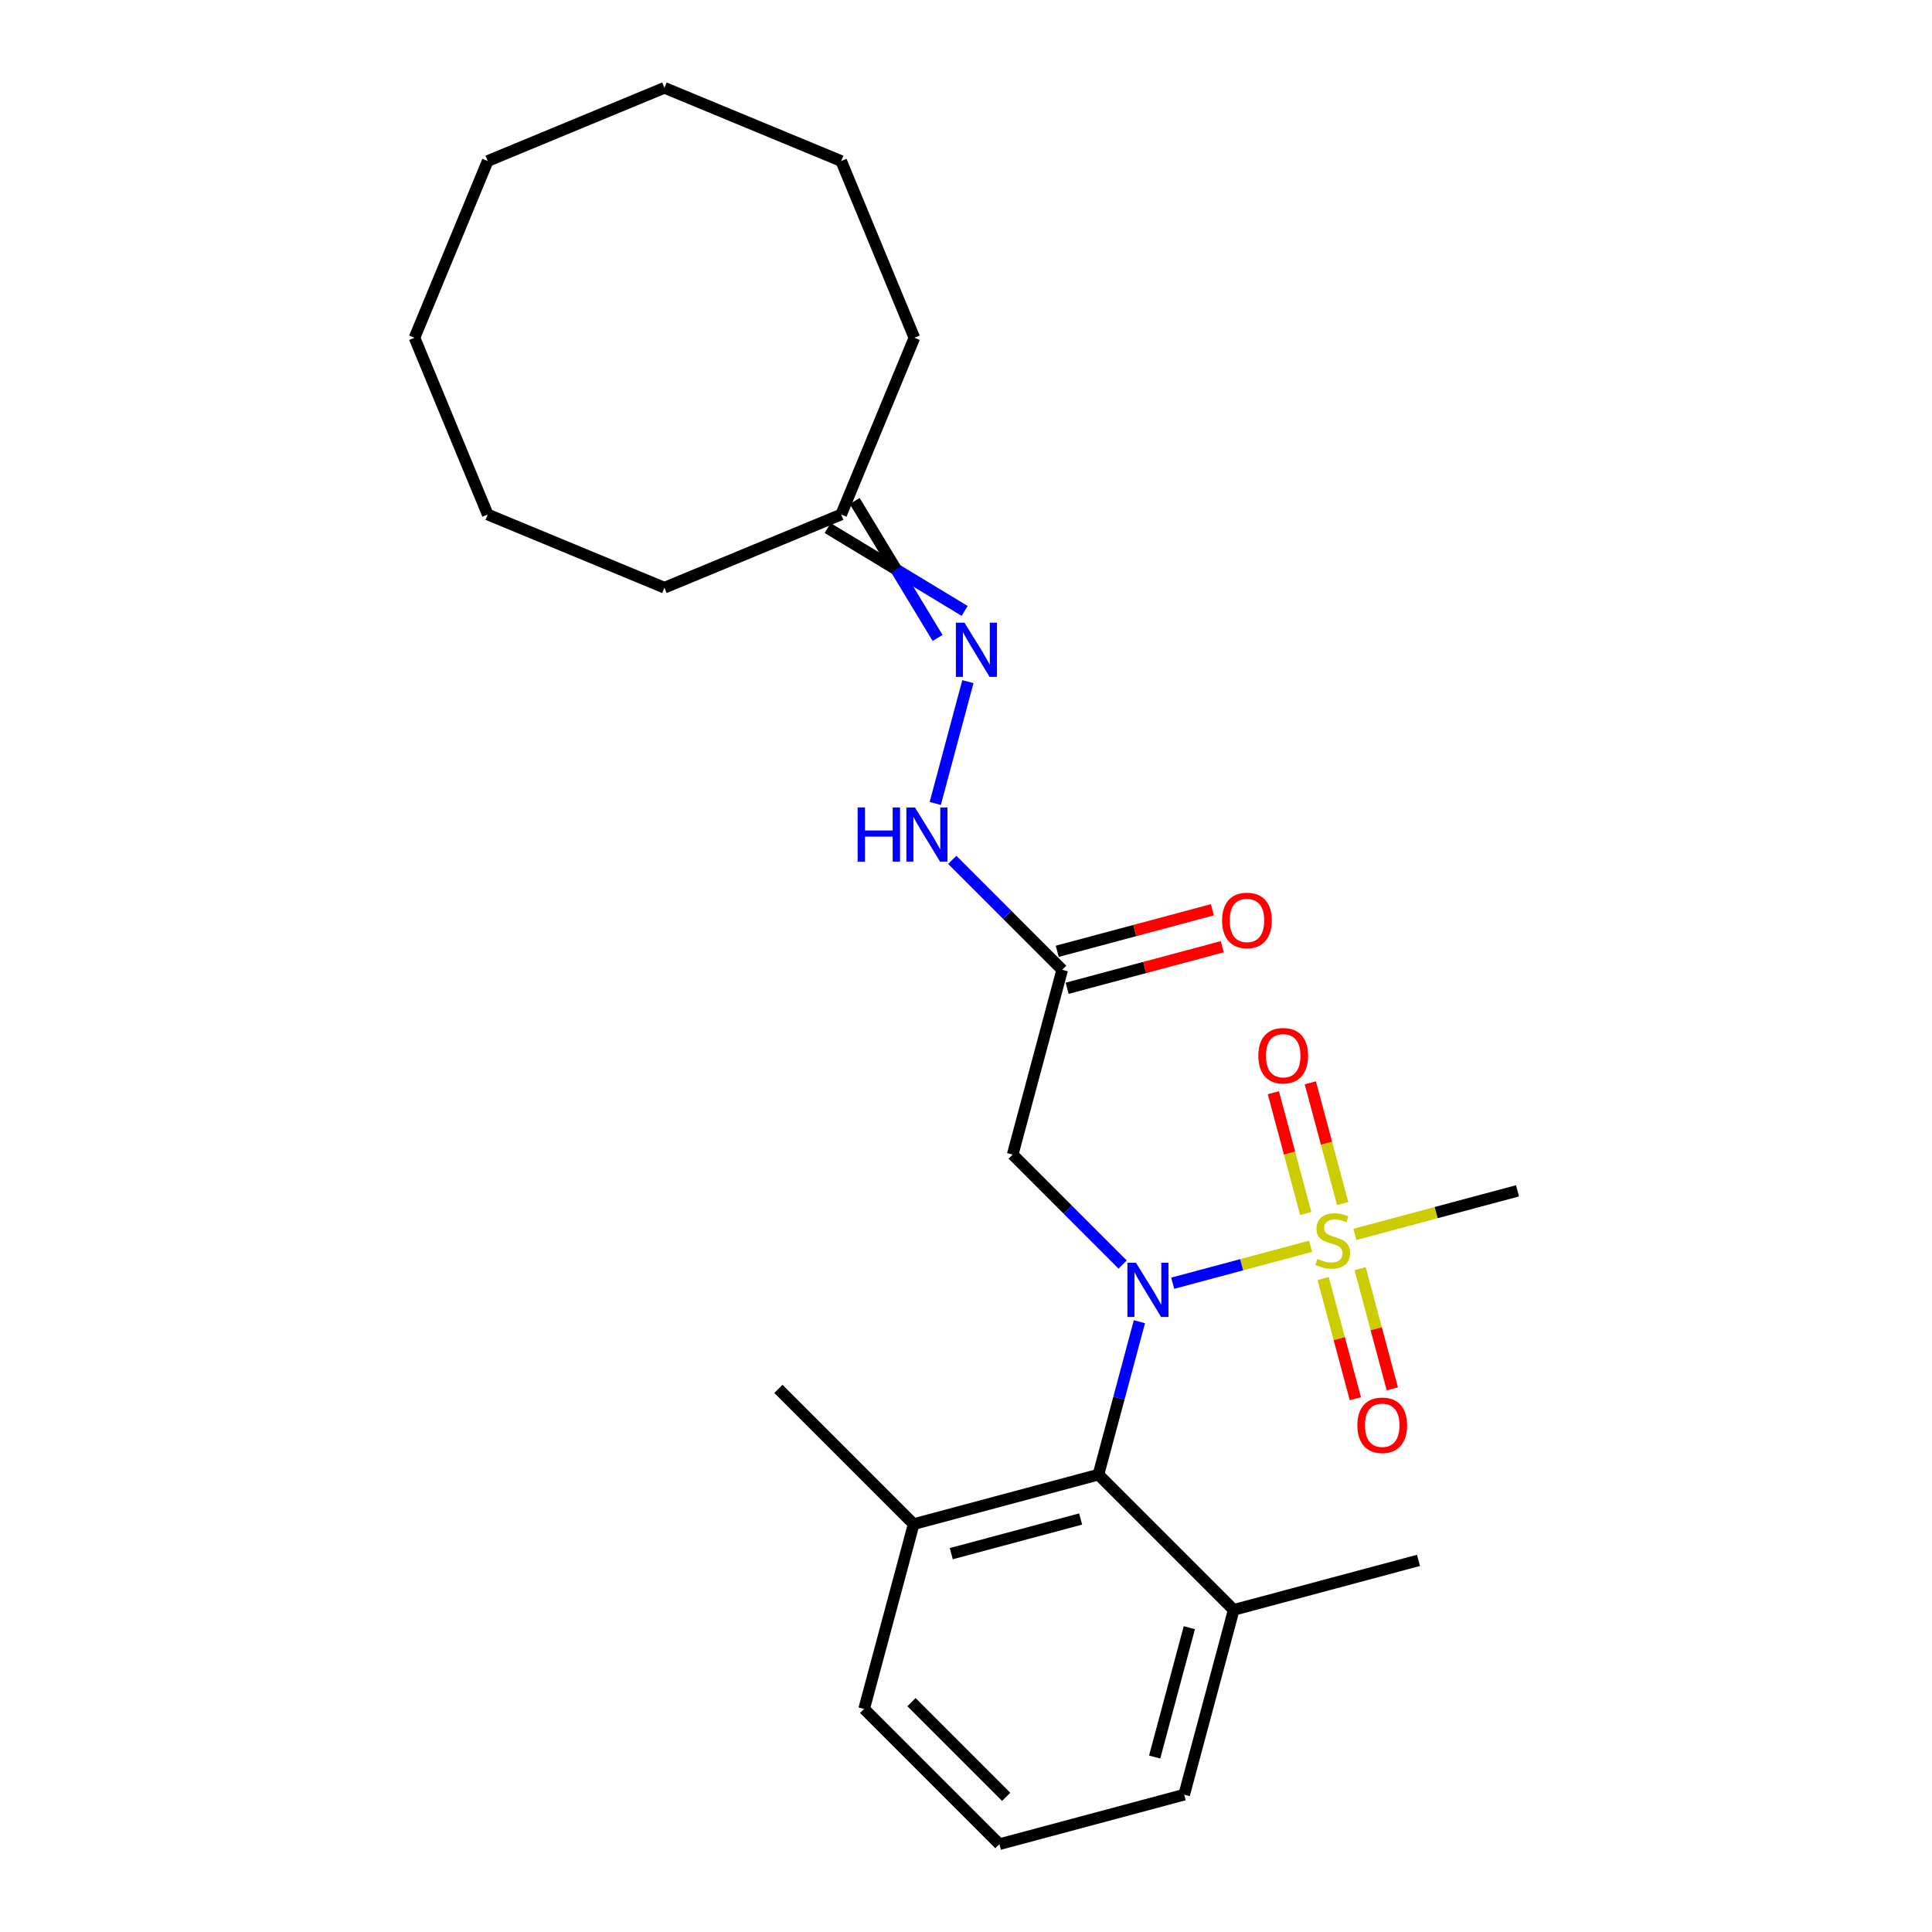 <?xml version='1.0' encoding='iso-8859-1'?>
<svg version='1.1' baseProfile='full'
              xmlns='http://www.w3.org/2000/svg'
                      xmlns:rdkit='http://www.rdkit.org/xml'
                      xmlns:xlink='http://www.w3.org/1999/xlink'
                  xml:space='preserve'
width='1000px' height='1000px' viewBox='0 0 1000 1000'>
<!-- END OF HEADER -->
<rect style='opacity:1.0;fill:#FFFFFF;stroke:none' width='1000' height='1000' x='0' y='0'> </rect>
<path class='bond-0' d='M 678.351,645.069 L 642.67,654.63' style='fill:none;fill-rule:evenodd;stroke:#CCCC00;stroke-width:6px;stroke-linecap:butt;stroke-linejoin:miter;stroke-opacity:1' />
<path class='bond-0' d='M 642.67,654.63 L 606.989,664.19' style='fill:none;fill-rule:evenodd;stroke:#0000FF;stroke-width:6px;stroke-linecap:butt;stroke-linejoin:miter;stroke-opacity:1' />
<path class='bond-5' d='M 694.972,622.978 L 686.595,591.718' style='fill:none;fill-rule:evenodd;stroke:#CCCC00;stroke-width:6px;stroke-linecap:butt;stroke-linejoin:miter;stroke-opacity:1' />
<path class='bond-5' d='M 686.595,591.718 L 678.219,560.457' style='fill:none;fill-rule:evenodd;stroke:#FF0000;stroke-width:6px;stroke-linecap:butt;stroke-linejoin:miter;stroke-opacity:1' />
<path class='bond-5' d='M 675.843,628.103 L 667.467,596.843' style='fill:none;fill-rule:evenodd;stroke:#CCCC00;stroke-width:6px;stroke-linecap:butt;stroke-linejoin:miter;stroke-opacity:1' />
<path class='bond-5' d='M 667.467,596.843 L 659.091,565.583' style='fill:none;fill-rule:evenodd;stroke:#FF0000;stroke-width:6px;stroke-linecap:butt;stroke-linejoin:miter;stroke-opacity:1' />
<path class='bond-6' d='M 684.864,661.768 L 693.2,692.88' style='fill:none;fill-rule:evenodd;stroke:#CCCC00;stroke-width:6px;stroke-linecap:butt;stroke-linejoin:miter;stroke-opacity:1' />
<path class='bond-6' d='M 693.2,692.88 L 701.537,723.991' style='fill:none;fill-rule:evenodd;stroke:#FF0000;stroke-width:6px;stroke-linecap:butt;stroke-linejoin:miter;stroke-opacity:1' />
<path class='bond-6' d='M 703.992,656.643 L 712.328,687.754' style='fill:none;fill-rule:evenodd;stroke:#CCCC00;stroke-width:6px;stroke-linecap:butt;stroke-linejoin:miter;stroke-opacity:1' />
<path class='bond-6' d='M 712.328,687.754 L 720.665,718.866' style='fill:none;fill-rule:evenodd;stroke:#FF0000;stroke-width:6px;stroke-linecap:butt;stroke-linejoin:miter;stroke-opacity:1' />
<path class='bond-12' d='M 701.283,638.924 L 743.37,627.647' style='fill:none;fill-rule:evenodd;stroke:#CCCC00;stroke-width:6px;stroke-linecap:butt;stroke-linejoin:miter;stroke-opacity:1' />
<path class='bond-12' d='M 743.37,627.647 L 785.458,616.37' style='fill:none;fill-rule:evenodd;stroke:#000000;stroke-width:6px;stroke-linecap:butt;stroke-linejoin:miter;stroke-opacity:1' />
<path class='bond-1' d='M 581.067,654.514 L 552.615,626.062' style='fill:none;fill-rule:evenodd;stroke:#0000FF;stroke-width:6px;stroke-linecap:butt;stroke-linejoin:miter;stroke-opacity:1' />
<path class='bond-1' d='M 552.615,626.062 L 524.162,597.61' style='fill:none;fill-rule:evenodd;stroke:#000000;stroke-width:6px;stroke-linecap:butt;stroke-linejoin:miter;stroke-opacity:1' />
<path class='bond-2' d='M 589.756,684.119 L 579.153,723.692' style='fill:none;fill-rule:evenodd;stroke:#0000FF;stroke-width:6px;stroke-linecap:butt;stroke-linejoin:miter;stroke-opacity:1' />
<path class='bond-2' d='M 579.153,723.692 L 568.549,763.264' style='fill:none;fill-rule:evenodd;stroke:#000000;stroke-width:6px;stroke-linecap:butt;stroke-linejoin:miter;stroke-opacity:1' />
<path class='bond-3' d='M 524.162,597.61 L 549.789,501.969' style='fill:none;fill-rule:evenodd;stroke:#000000;stroke-width:6px;stroke-linecap:butt;stroke-linejoin:miter;stroke-opacity:1' />
<path class='bond-9' d='M 568.549,763.264 L 472.909,788.891' style='fill:none;fill-rule:evenodd;stroke:#000000;stroke-width:6px;stroke-linecap:butt;stroke-linejoin:miter;stroke-opacity:1' />
<path class='bond-9' d='M 559.329,786.236 L 492.38,804.175' style='fill:none;fill-rule:evenodd;stroke:#000000;stroke-width:6px;stroke-linecap:butt;stroke-linejoin:miter;stroke-opacity:1' />
<path class='bond-10' d='M 568.549,763.264 L 638.563,833.278' style='fill:none;fill-rule:evenodd;stroke:#000000;stroke-width:6px;stroke-linecap:butt;stroke-linejoin:miter;stroke-opacity:1' />
<path class='bond-7' d='M 549.789,501.969 L 521.337,473.517' style='fill:none;fill-rule:evenodd;stroke:#000000;stroke-width:6px;stroke-linecap:butt;stroke-linejoin:miter;stroke-opacity:1' />
<path class='bond-7' d='M 521.337,473.517 L 492.885,445.065' style='fill:none;fill-rule:evenodd;stroke:#0000FF;stroke-width:6px;stroke-linecap:butt;stroke-linejoin:miter;stroke-opacity:1' />
<path class='bond-8' d='M 552.352,511.533 L 592.499,500.776' style='fill:none;fill-rule:evenodd;stroke:#000000;stroke-width:6px;stroke-linecap:butt;stroke-linejoin:miter;stroke-opacity:1' />
<path class='bond-8' d='M 592.499,500.776 L 632.645,490.019' style='fill:none;fill-rule:evenodd;stroke:#FF0000;stroke-width:6px;stroke-linecap:butt;stroke-linejoin:miter;stroke-opacity:1' />
<path class='bond-8' d='M 547.227,492.405 L 587.373,481.648' style='fill:none;fill-rule:evenodd;stroke:#000000;stroke-width:6px;stroke-linecap:butt;stroke-linejoin:miter;stroke-opacity:1' />
<path class='bond-8' d='M 587.373,481.648 L 627.52,470.89' style='fill:none;fill-rule:evenodd;stroke:#FF0000;stroke-width:6px;stroke-linecap:butt;stroke-linejoin:miter;stroke-opacity:1' />
<path class='bond-4' d='M 500.982,352.81 L 484.081,415.886' style='fill:none;fill-rule:evenodd;stroke:#0000FF;stroke-width:6px;stroke-linecap:butt;stroke-linejoin:miter;stroke-opacity:1' />
<path class='bond-11' d='M 499.294,316.204 L 463.841,294.753' style='fill:none;fill-rule:evenodd;stroke:#0000FF;stroke-width:6px;stroke-linecap:butt;stroke-linejoin:miter;stroke-opacity:1' />
<path class='bond-11' d='M 463.841,294.753 L 428.387,273.302' style='fill:none;fill-rule:evenodd;stroke:#000000;stroke-width:6px;stroke-linecap:butt;stroke-linejoin:miter;stroke-opacity:1' />
<path class='bond-11' d='M 485.291,330.206 L 463.841,294.753' style='fill:none;fill-rule:evenodd;stroke:#0000FF;stroke-width:6px;stroke-linecap:butt;stroke-linejoin:miter;stroke-opacity:1' />
<path class='bond-11' d='M 463.841,294.753 L 442.39,259.299' style='fill:none;fill-rule:evenodd;stroke:#000000;stroke-width:6px;stroke-linecap:butt;stroke-linejoin:miter;stroke-opacity:1' />
<path class='bond-14' d='M 472.909,788.891 L 447.282,884.532' style='fill:none;fill-rule:evenodd;stroke:#000000;stroke-width:6px;stroke-linecap:butt;stroke-linejoin:miter;stroke-opacity:1' />
<path class='bond-16' d='M 472.909,788.891 L 402.895,718.877' style='fill:none;fill-rule:evenodd;stroke:#000000;stroke-width:6px;stroke-linecap:butt;stroke-linejoin:miter;stroke-opacity:1' />
<path class='bond-15' d='M 638.563,833.278 L 612.936,928.919' style='fill:none;fill-rule:evenodd;stroke:#000000;stroke-width:6px;stroke-linecap:butt;stroke-linejoin:miter;stroke-opacity:1' />
<path class='bond-15' d='M 615.591,842.499 L 597.652,909.447' style='fill:none;fill-rule:evenodd;stroke:#000000;stroke-width:6px;stroke-linecap:butt;stroke-linejoin:miter;stroke-opacity:1' />
<path class='bond-17' d='M 638.563,833.278 L 734.204,807.651' style='fill:none;fill-rule:evenodd;stroke:#000000;stroke-width:6px;stroke-linecap:butt;stroke-linejoin:miter;stroke-opacity:1' />
<path class='bond-18' d='M 435.389,266.301 L 473.28,174.823' style='fill:none;fill-rule:evenodd;stroke:#000000;stroke-width:6px;stroke-linecap:butt;stroke-linejoin:miter;stroke-opacity:1' />
<path class='bond-19' d='M 435.389,266.301 L 343.911,304.192' style='fill:none;fill-rule:evenodd;stroke:#000000;stroke-width:6px;stroke-linecap:butt;stroke-linejoin:miter;stroke-opacity:1' />
<path class='bond-13' d='M 517.296,954.545 L 612.936,928.919' style='fill:none;fill-rule:evenodd;stroke:#000000;stroke-width:6px;stroke-linecap:butt;stroke-linejoin:miter;stroke-opacity:1' />
<path class='bond-25' d='M 517.296,954.545 L 447.282,884.532' style='fill:none;fill-rule:evenodd;stroke:#000000;stroke-width:6px;stroke-linecap:butt;stroke-linejoin:miter;stroke-opacity:1' />
<path class='bond-25' d='M 520.796,930.041 L 471.787,881.031' style='fill:none;fill-rule:evenodd;stroke:#000000;stroke-width:6px;stroke-linecap:butt;stroke-linejoin:miter;stroke-opacity:1' />
<path class='bond-20' d='M 473.28,174.823 L 435.389,83.346' style='fill:none;fill-rule:evenodd;stroke:#000000;stroke-width:6px;stroke-linecap:butt;stroke-linejoin:miter;stroke-opacity:1' />
<path class='bond-21' d='M 343.911,304.192 L 252.434,266.301' style='fill:none;fill-rule:evenodd;stroke:#000000;stroke-width:6px;stroke-linecap:butt;stroke-linejoin:miter;stroke-opacity:1' />
<path class='bond-23' d='M 435.389,83.346 L 343.911,45.455' style='fill:none;fill-rule:evenodd;stroke:#000000;stroke-width:6px;stroke-linecap:butt;stroke-linejoin:miter;stroke-opacity:1' />
<path class='bond-24' d='M 252.434,266.301 L 214.542,174.823' style='fill:none;fill-rule:evenodd;stroke:#000000;stroke-width:6px;stroke-linecap:butt;stroke-linejoin:miter;stroke-opacity:1' />
<path class='bond-22' d='M 252.434,83.346 L 214.542,174.823' style='fill:none;fill-rule:evenodd;stroke:#000000;stroke-width:6px;stroke-linecap:butt;stroke-linejoin:miter;stroke-opacity:1' />
<path class='bond-26' d='M 252.434,83.346 L 343.911,45.455' style='fill:none;fill-rule:evenodd;stroke:#000000;stroke-width:6px;stroke-linecap:butt;stroke-linejoin:miter;stroke-opacity:1' />
<path  class='atom-0' d='M 681.896 651.621
Q 682.213 651.74, 683.52 652.294
Q 684.827 652.849, 686.252 653.205
Q 687.718 653.522, 689.144 653.522
Q 691.797 653.522, 693.342 652.255
Q 694.887 650.948, 694.887 648.69
Q 694.887 647.145, 694.094 646.195
Q 693.342 645.244, 692.154 644.729
Q 690.966 644.215, 688.985 643.62
Q 686.49 642.868, 684.985 642.155
Q 683.52 641.442, 682.45 639.937
Q 681.421 638.432, 681.421 635.897
Q 681.421 632.372, 683.797 630.194
Q 686.213 628.016, 690.966 628.016
Q 694.213 628.016, 697.897 629.56
L 696.986 632.61
Q 693.619 631.224, 691.084 631.224
Q 688.352 631.224, 686.847 632.372
Q 685.342 633.481, 685.381 635.422
Q 685.381 636.927, 686.134 637.838
Q 686.926 638.749, 688.035 639.264
Q 689.183 639.779, 691.084 640.373
Q 693.619 641.165, 695.124 641.957
Q 696.629 642.749, 697.699 644.373
Q 698.807 645.957, 698.807 648.69
Q 698.807 652.571, 696.194 654.67
Q 693.619 656.73, 689.302 656.73
Q 686.807 656.73, 684.906 656.176
Q 683.044 655.661, 680.826 654.75
L 681.896 651.621
' fill='#CCCC00'/>
<path  class='atom-1' d='M 587.978 653.603
L 597.167 668.455
Q 598.077 669.921, 599.543 672.574
Q 601.008 675.228, 601.088 675.386
L 601.088 653.603
L 604.81 653.603
L 604.81 681.644
L 600.969 681.644
L 591.107 665.406
Q 589.958 663.504, 588.731 661.326
Q 587.542 659.148, 587.186 658.475
L 587.186 681.644
L 583.542 681.644
L 583.542 653.603
L 587.978 653.603
' fill='#0000FF'/>
<path  class='atom-5' d='M 499.204 322.294
L 508.393 337.146
Q 509.304 338.612, 510.769 341.265
Q 512.234 343.919, 512.314 344.077
L 512.314 322.294
L 516.036 322.294
L 516.036 350.335
L 512.195 350.335
L 502.333 334.097
Q 501.184 332.196, 499.957 330.017
Q 498.768 327.839, 498.412 327.166
L 498.412 350.335
L 494.768 350.335
L 494.768 322.294
L 499.204 322.294
' fill='#0000FF'/>
<path  class='atom-6' d='M 651.318 546.435
Q 651.318 539.702, 654.645 535.94
Q 657.972 532.177, 664.19 532.177
Q 670.408 532.177, 673.735 535.94
Q 677.062 539.702, 677.062 546.435
Q 677.062 553.247, 673.696 557.129
Q 670.329 560.971, 664.19 560.971
Q 658.012 560.971, 654.645 557.129
Q 651.318 553.287, 651.318 546.435
M 664.19 557.802
Q 668.468 557.802, 670.765 554.95
Q 673.101 552.059, 673.101 546.435
Q 673.101 540.93, 670.765 538.158
Q 668.468 535.346, 664.19 535.346
Q 659.913 535.346, 657.576 538.118
Q 655.279 540.89, 655.279 546.435
Q 655.279 552.099, 657.576 554.95
Q 659.913 557.802, 664.19 557.802
' fill='#FF0000'/>
<path  class='atom-7' d='M 702.572 737.717
Q 702.572 730.984, 705.899 727.221
Q 709.226 723.458, 715.444 723.458
Q 721.662 723.458, 724.989 727.221
Q 728.316 730.984, 728.316 737.717
Q 728.316 744.529, 724.949 748.41
Q 721.583 752.252, 715.444 752.252
Q 709.265 752.252, 705.899 748.41
Q 702.572 744.568, 702.572 737.717
M 715.444 749.083
Q 719.721 749.083, 722.018 746.232
Q 724.355 743.341, 724.355 737.717
Q 724.355 732.211, 722.018 729.439
Q 719.721 726.627, 715.444 726.627
Q 711.166 726.627, 708.83 729.399
Q 706.532 732.172, 706.532 737.717
Q 706.532 743.38, 708.83 746.232
Q 711.166 749.083, 715.444 749.083
' fill='#FF0000'/>
<path  class='atom-8' d='M 443.912 417.935
L 447.715 417.935
L 447.715 429.856
L 462.052 429.856
L 462.052 417.935
L 465.854 417.935
L 465.854 445.976
L 462.052 445.976
L 462.052 433.025
L 447.715 433.025
L 447.715 445.976
L 443.912 445.976
L 443.912 417.935
' fill='#0000FF'/>
<path  class='atom-8' d='M 473.577 417.935
L 482.766 432.787
Q 483.677 434.252, 485.142 436.906
Q 486.608 439.559, 486.687 439.718
L 486.687 417.935
L 490.41 417.935
L 490.41 445.976
L 486.568 445.976
L 476.706 429.737
Q 475.557 427.836, 474.33 425.658
Q 473.142 423.48, 472.785 422.806
L 472.785 445.976
L 469.141 445.976
L 469.141 417.935
L 473.577 417.935
' fill='#0000FF'/>
<path  class='atom-9' d='M 632.558 476.421
Q 632.558 469.688, 635.885 465.926
Q 639.212 462.163, 645.43 462.163
Q 651.648 462.163, 654.975 465.926
Q 658.302 469.688, 658.302 476.421
Q 658.302 483.234, 654.935 487.115
Q 651.569 490.957, 645.43 490.957
Q 639.251 490.957, 635.885 487.115
Q 632.558 483.273, 632.558 476.421
M 645.43 487.788
Q 649.707 487.788, 652.005 484.937
Q 654.341 482.045, 654.341 476.421
Q 654.341 470.916, 652.005 468.144
Q 649.707 465.332, 645.43 465.332
Q 641.153 465.332, 638.816 468.104
Q 636.519 470.877, 636.519 476.421
Q 636.519 482.085, 638.816 484.937
Q 641.153 487.788, 645.43 487.788
' fill='#FF0000'/>
</svg>
